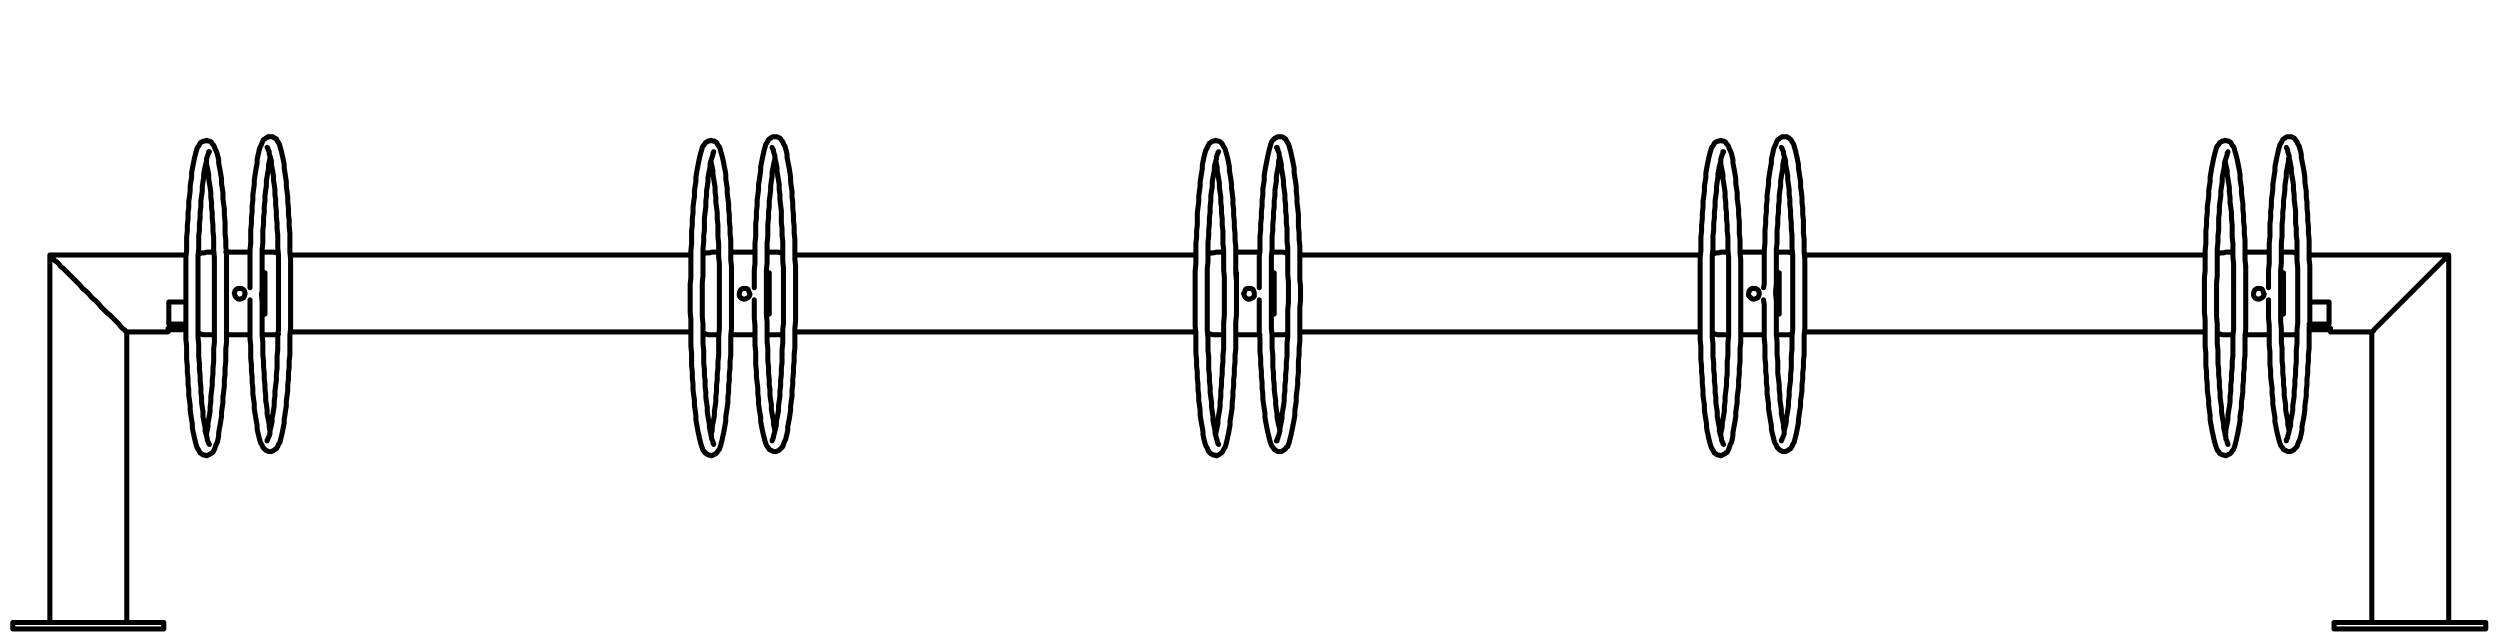 <?xml version="1.0" encoding="utf-8"?>
<!-- Generator: Adobe Illustrator 27.8.1, SVG Export Plug-In . SVG Version: 6.00 Build 0)  -->
<svg version="1.1" id="Lager_1" xmlns="http://www.w3.org/2000/svg" xmlns:xlink="http://www.w3.org/1999/xlink" x="0px" y="0px"
	 width="351px" height="89px" viewBox="0 0 351 89" style="enable-background:new 0 0 351 89;" xml:space="preserve">
<path style="fill:none;stroke:#000000;stroke-width:0.709;stroke-linecap:round;stroke-linejoin:round;stroke-miterlimit:10;" d="
	M327.2,46.6L327.2,46.6v-0.2v-0.1v-0.2 M327.2,46.1h-3 M333,76.7L333,76.7L333,76.7v0.2v0.2v0.2v0.2v0.1v0.2 M343.8,35.8L343.8,35.8
	l-0.1,0.1V36l-0.2,0.1l-0.1,0.1l-0.2,0.2l-0.2,0.2l-0.2,0.2l-0.3,0.3l-0.3,0.3l-0.3,0.3l-0.3,0.3l-0.4,0.4l-0.4,0.4l-0.4,0.4
	l-0.4,0.4l-0.4,0.4l-0.5,0.5l-0.4,0.4l-0.4,0.4l-0.5,0.5l-0.4,0.4l-0.4,0.4l-0.5,0.5l-0.4,0.4l-0.4,0.4l-0.3,0.3l-0.4,0.4l-0.3,0.3
	l-0.3,0.3l-0.3,0.3l-0.3,0.3l-0.2,0.2l-0.2,0.2l-0.1,0.1l-0.1,0.2h-0.1l-0.1,0.1 M349,87.4L349,87.4L349,87.4h-0.3h-0.1h-0.3H348
	h-0.3h-0.4h-0.4h-0.4H346h-0.6h-0.5h-0.6h-0.7H343h-0.7h-0.7h-0.7h-0.7h-0.7h-0.8H338h-0.7h-0.7h-0.8h-0.7h-0.7h-0.6h-0.7h-0.6h-0.6
	h-0.6h-0.5h-0.5h-0.5h-0.4h-0.3h-0.4h-0.3h-0.2H328h-0.1h-0.1h-0.1 M349,88.3L349,88.3L349,88.3h-0.3h-0.1h-0.3H348h-0.3h-0.4h-0.4
	h-0.4H346h-0.6h-0.5h-0.6h-0.7H343h-0.7h-0.7h-0.7h-0.7h-0.7h-0.8H338h-0.7h-0.7h-0.8h-0.7h-0.7h-0.6h-0.7h-0.6h-0.6h-0.6h-0.5h-0.5
	h-0.5h-0.4h-0.3h-0.4h-0.3h-0.2H328h-0.1h-0.1h-0.1 M23.6,46.1v0.2v0.1v0.2 M23.6,46.1h2.5 M17.8,77.8L17.8,77.8L17.8,77.8v-0.2
	 M17.8,77.6v-0.1v-0.2v-0.2v-0.2v-0.1v-0.1 M17.8,46.6L17.8,46.6l-0.1-0.1h-0.1l-0.1-0.2l-0.2-0.1L17.1,46l-0.2-0.2l-0.2-0.3
	l-0.3-0.3l-0.3-0.3l-0.3-0.3l-0.4-0.4L15,43.9l-0.4-0.4l-0.4-0.4l-0.4-0.5l-0.4-0.4l-0.5-0.4l-0.4-0.5l-0.4-0.4l-0.5-0.4L11.2,40
	l-0.4-0.4l-0.4-0.4L10,38.8l-0.4-0.4L9.2,38l-0.3-0.3l-0.4-0.3l-0.2-0.3L8,36.8l-0.3-0.2l-0.2-0.2l-0.1-0.2l-0.2-0.1L7.1,36L7,35.9
	v-0.1 M23,87.4L23,87.4L23,87.4h-0.2h-0.1h-0.2h-0.3h-0.3h-0.4h-0.4h-0.4h-0.5h-0.5h-0.5h-0.6H18h-0.7h-0.6H16h-0.7h-0.7h-0.7h-0.8
	h-0.7 M12.4,87.4h-0.7h-0.8h-0.7H9.5H8.8H8.1H7.5H6.8H6.2H5.6H5.1H4.6H4.1H3.6H3.2H2.9H2.6H2.3H2.1H2H1.8 M23,88.3L23,88.3L23,88.3
	h-0.2h-0.1h-0.2h-0.3h-0.3h-0.4h-0.4h-0.4h-0.5h-0.5h-0.5h-0.6H18h-0.7h-0.6H16h-0.7h-0.7h-0.7h-0.8h-0.7 M12.4,88.3h-0.7h-0.8h-0.7
	H9.5H8.8H8.1H7.5H6.8H6.2H5.6H5.1H4.6H4.1H3.6H3.2H2.9H2.6H2.3H2.1H2H1.8 M23.7,42.4h2.4 M23.7,42.4v0.4v0.5v0.4v0.4v0.4v0.4v0.3
	v0.3 M23.7,45.5h2.4 M327,45.5h-2.8 M327,42.4v0.4v0.5v0.4v0.4v0.4v0.4v0.3v0.3 M327,42.4h-2.7 M242.7,42.6v-0.2v-0.6v-0.6v-0.6V40
	 M244.4,44.1v-0.5V43v-0.6v-0.6v-0.6v-0.6V40v-0.6v-0.5v-0.6 M244.4,38.3L244.4,38.3 M249.4,47h1.1 M244.4,47h3.3 M242,47h0.7
	 M250.5,47h0.4h0.3l0.3-0.1h0.1 M251.6,35.5h-0.2l-0.3-0.1h-0.6 M249.4,35.4h1.1 M244.3,35.4h3.4 M242,35.4h0.6 M242,35.4h-0.4
	l-0.3,0.1H241l-0.3,0.1l-0.2,0.1 M240.4,46.7l0.1,0.1l0.3,0.1l0.3,0.1h0.4h0.5 M249.8,44.1v-0.5V43v-0.6v-0.6v-0.6v-0.6V40v-0.6
	v-0.5v-0.6 M249.8,44.1h-0.4 M249.8,38.3h-0.4 M245.5,41.2v0.3l0.2,0.2l0.2,0.2l0.2,0.1h0.2l0.3-0.1l0.2-0.1l0.1-0.2l0.1-0.3v-0.2
	l-0.1-0.3l-0.2-0.2l-0.2-0.1h-0.2H246l-0.2,0.1l-0.2,0.2L245.5,41.2L245.5,41.2 M315.3,44.1v-0.5V43v-0.6v-0.6v-0.6v-0.6V40v-0.6
	v-0.5v-0.6 M313.6,42.6v-0.2v-0.6v-0.6v-0.6V40 M315.3,38.3L315.3,38.3 M320.3,47h1.1 M315.2,47h3.4 M312.9,47h0.6 M321.4,47h0.3
	h0.4l0.3-0.1h0.1 M322.5,35.5h-0.3l-0.3-0.1h-0.5 M320.3,35.4h1.1 M315.2,35.4h3.4 M312.9,35.4h0.6 M312.9,35.4h-0.4l-0.3,0.1h-0.4
	l-0.3,0.1l-0.2,0.1 M311.3,46.7l0.1,0.1l0.3,0.1L312,47h0.3h0.6 M320.6,44.1v-0.5V43v-0.6v-0.6v-0.6v-0.6V40v-0.6v-0.5v-0.6
	 M320.6,44.1h-0.4 M320.6,38.3h-0.4 M316.4,41.2v0.3l0.1,0.2l0.2,0.2L317,42h0.2l0.2-0.1l0.2-0.1l0.2-0.2l0.1-0.3l-0.1-0.2l-0.1-0.3
	l-0.1-0.2l-0.2-0.1h-0.3h-0.2l-0.2,0.1l-0.2,0.2L316.4,41.2L316.4,41.2 M30.1,42.6v-0.2v-0.6v-0.6v-0.6V40 M31.8,44.1v-0.5V43v-0.6
	v-0.6v-0.6v-0.6V40v-0.6v-0.5v-0.6 M31.8,38.3L31.8,38.3 M36.8,47h1.1 M31.8,47h3.3 M29.4,47h0.7 M37.9,47h0.4h0.3l0.3-0.1h0.2
	 M39,35.5h-0.2l-0.3-0.1h-0.6 M36.8,35.4h1.1 M31.7,35.4h3.4 M29.4,35.4H30 M29.4,35.4H29l-0.3,0.1h-0.3l-0.3,0.1l-0.2,0.1
	 M27.8,46.7l0.1,0.1l0.3,0.1l0.3,0.1h0.4h0.5 M37.2,44.1v-0.5V43v-0.6v-0.6v-0.6v-0.6V40v-0.6v-0.5v-0.6 M37.2,44.1h-0.4 M37.2,38.3
	h-0.4 M32.9,41.2l0.1,0.3l0.1,0.2l0.2,0.2l0.2,0.1h0.2l0.3-0.1l0.2-0.1l0.1-0.2l0.1-0.3v-0.2l-0.1-0.3l-0.2-0.2l-0.2-0.1h-0.2h-0.3
	l-0.2,0.1L33,40.8L32.9,41.2L32.9,41.2 M101,42.6v-0.2v-0.6v-0.6v-0.6V40 M102.7,44.1v-0.5V43v-0.6v-0.6v-0.6v-0.6V40v-0.6v-0.5
	v-0.6 M102.7,38.3L102.7,38.3 M107.7,47h1.1 M102.6,47h3.4 M100.3,47h0.6 M108.8,47h0.3h0.4l0.3-0.1h0.1 M109.9,35.5h-0.3l-0.3-0.1
	h-0.5 M107.7,35.4h1.1 M102.6,35.4h3.4 M100.3,35.4h0.6 M100.3,35.4h-0.4l-0.3,0.1h-0.4l-0.3,0.1l-0.2,0.1 M98.7,46.7L98.7,46.7
	l0.4,0.2l0.3,0.1h0.3h0.6 M108,44.1v-0.5V43v-0.6v-0.6v-0.6v-0.6V40v-0.6v-0.5v-0.6 M108,44.1h-0.4 M108,38.3h-0.4 M103.8,41.2v0.3
	l0.1,0.2l0.2,0.2l0.3,0.1h0.2l0.2-0.1l0.2-0.1l0.2-0.2l0.1-0.3l-0.1-0.2l-0.1-0.3l-0.1-0.2l-0.2-0.1h-0.3h-0.2l-0.2,0.1l-0.2,0.2
	L103.8,41.2L103.8,41.2 M173.6,44.1v-0.5V43v-0.6v-0.6v-0.6v-0.6V40v-0.6v-0.5v-0.6 M171.9,42.6v-0.2v-0.6v-0.6v-0.6V40 M173.6,38.3
	h-0.1 M178.6,47h1 M173.5,47h3.4 M171.1,47h0.7 M179.6,47h0.4h0.3l0.4-0.1h0.1 M180.8,35.5h-0.3l-0.3-0.1h-0.6 M178.6,35.4h1
	 M173.5,35.4h3.4 M171.1,35.4h0.7 M171.1,35.4h-0.3l-0.4,0.1h-0.3l-0.3,0.1l-0.2,0.1 M169.6,46.7l0.1,0.1l0.2,0.1l0.4,0.1h0.3h0.5
	 M178.9,44.1v-0.5V43v-0.6v-0.6v-0.6v-0.6V40v-0.6v-0.5v-0.6 M178.9,44.1h-0.4 M178.9,38.3h-0.4 M174.6,41.2l0.1,0.3l0.1,0.2
	l0.2,0.2l0.2,0.1h0.3l0.2-0.1l0.2-0.1l0.2-0.2v-0.3v-0.2l-0.1-0.3l-0.1-0.2l-0.3-0.1h-0.2h-0.3l-0.2,0.1l-0.1,0.2l-0.1,0.3
	L174.6,41.2 M324.2,46.3h3 M343.8,35.8h-19.6 M327.2,46.6h5.8 M333,46.6v30.1 M333,77.8v9.6 M343.8,87.4V35.8 M327.7,87.4v0.9
	 M349,88.3v-0.9 M23.6,46.3h2.5 M17.8,46.6h5.8 M26.1,35.8H7 M7,35.8v51.6 M17.8,87.4v-9.6 M17.8,76.7V46.6 M1.8,87.4v0.9 M23,88.3
	v-0.9 M97,35.8H40.8 M167.9,35.8h-56.3 M238.7,35.8h-56.2 M309.6,35.8h-56.2 M253.4,46.6h56.2 M182.5,46.6h56.2 M111.6,46.6h56.3
	 M40.8,46.6H97 M318.5,42.1v0.7v1v0.9l0.1,1v0.9v1v0.9l0.1,0.9v0.9v0.9l0.1,0.9v0.8l0.1,0.8l0.1,0.8v0.8l0.1,0.7v0.7l0.1,0.7
	l0.1,0.6l0.1,0.6v0.6l0.1,0.5l0.1,0.5l0.1,0.5l0.1,0.4l0.1,0.4l0.1,0.4l0.1,0.3l0.1,0.3l0.2,0.3l0.1,0.1l0.1,0.2l0.2,0.1l0.2,0.1
	l0.2,0.1h0.2h0.2l0.2-0.1l0.2-0.1l0.1-0.1l0.1-0.1l0.2-0.2l0.1-0.1l0.1-0.3l0.1-0.3l0.2-0.4l0.1-0.4l0.1-0.4l0.1-0.5v-0.5l0.1-0.5
	l0.1-0.5l0.1-0.6l0.1-0.7V57l0.1-0.7l0.1-0.7v-0.8l0.1-0.8v-0.8l0.1-0.8v-0.8l0.1-0.9v-0.9l0.1-0.9V48v-1v-0.9l0.1-1v-0.9v-1v-1v-1
	v-1v-0.9v-1v-1l-0.1-0.9v-1v-0.9v-0.9l-0.1-0.9v-0.9l-0.1-0.9v-0.8l-0.1-0.9v-0.8l-0.1-0.7v-0.8l-0.1-0.7l-0.1-0.7v-0.6l-0.1-0.7
	l-0.1-0.6l-0.1-0.5l-0.1-0.5l-0.1-0.5v-0.4l-0.1-0.5l-0.1-0.3l-0.1-0.4l-0.2-0.3l-0.1-0.3l-0.2-0.2l-0.1-0.2l-0.1-0.1l-0.2-0.1
	l-0.2-0.1h-0.2h-0.2h-0.2l-0.2,0.1l-0.1,0.1l-0.2,0.1l-0.1,0.1l-0.1,0.2l-0.1,0.2l-0.2,0.3l-0.1,0.4l-0.1,0.3l-0.1,0.5l-0.1,0.4
	l-0.1,0.5l-0.1,0.5l-0.1,0.5V24l-0.1,0.6l-0.1,0.7l-0.1,0.6v0.7l-0.1,0.8l-0.1,0.7v0.8l-0.1,0.8v0.9l-0.1,0.8v0.9v0.9l-0.1,0.9v1V36
	v1l-0.1,0.9v1v1v0.5 M321.4,60.5L321.4,60.5l-0.1-0.5l-0.1-0.4v-0.5l-0.1-0.5l-0.1-0.5l-0.1-0.6v-0.7l-0.1-0.6l-0.1-0.7v-0.8
	l-0.1-0.7v-0.8l-0.1-0.8v-0.9l-0.1-0.8v-0.9v-0.9l-0.1-0.9v-0.9v-1l-0.1-0.9v-1v-0.9v-1v-1 M321,20.7L321,20.7L321,20.7l0.1,0.2
	l0.1,0.2v0.2l0.1,0.3l0.1,0.3v0.3l0.1,0.4l0.1,0.5l0.1,0.5v0.5l0.1,0.6l0.1,0.6l0.1,0.6v0.7l0.1,0.7V28l0.1,0.8l0.1,0.8v0.8v0.9
	l0.1,0.8V33l0.1,0.9v0.9v1v0.9l0.1,0.9v1v1v0.9v1v1v1v0.9v1l-0.1,0.9v1v0.9l-0.1,0.9V50v0.9l-0.1,0.8v0.9l-0.1,0.8v0.7l-0.1,0.8v0.7
	l-0.1,0.7l-0.1,0.7v0.6l-0.1,0.6l-0.1,0.5l-0.1,0.5v0.5l-0.1,0.4l-0.1,0.4l-0.1,0.4l-0.1,0.3v0.2l-0.1,0.2l-0.1,0.1v0.1v0.1
	 M320.2,41.3v-0.5v-1v-1v-0.9l0.1-1V36v-1v-0.9l0.1-0.9v-0.9v-0.8l0.1-0.9v-0.8l0.1-0.8v-0.8l0.1-0.7l0.1-0.8v-0.6l0.1-0.7l0.1-0.6
	v-0.6l0.1-0.5l0.1-0.5l0.1-0.5v-0.4l0.1-0.2 M29,22.6L29,22.6v0.5l0.1,0.4l0.1,0.5l0.1,0.5v0.6l0.1,0.6l0.1,0.6l0.1,0.7v0.7l0.1,0.7
	v0.7l0.1,0.8v0.8l0.1,0.9v0.8l0.1,0.9v0.9v0.9l0.1,1V37v0.9v1v1v0.7 M29.4,62.4L29.4,62.4l-0.1-0.1v-0.1L29.2,62l-0.1-0.2v-0.2
	L29,61.2l-0.1-0.3l-0.1-0.4V60l-0.1-0.4L28.6,59l-0.1-0.5v-0.7l-0.1-0.6l-0.1-0.7v-0.7l-0.1-0.7v-0.8l-0.1-0.8v-0.8L28,51.9V51
	l-0.1-0.9v-0.9v-0.9l-0.1-0.9v-1v-0.9v-1v-0.9v-1v-1v-1v-0.9v-1v-1v-0.9v-0.9l0.1-1V34v-0.9l0.1-0.8v-0.9l0.1-0.8v-0.8l0.1-0.8v-0.8
	l0.1-0.7l0.1-0.7v-0.6l0.1-0.7l0.1-0.6v-0.5l0.1-0.5l0.1-0.5l0.1-0.4l0.1-0.4v-0.3l0.1-0.3l0.1-0.3l0.1-0.2v-0.1v-0.1h0.1
	 M30.1,41.8v0.6v0.9v1v1v0.9v1v0.9L30,49v0.9v0.9l-0.1,0.9v0.8l-0.1,0.8v0.8l-0.1,0.8l-0.1,0.8v0.7l-0.1,0.7v0.6l-0.1,0.6l-0.1,0.6
	l-0.1,0.5v0.5l-0.1,0.5L29,60.8v0.3 M31.8,41.8v-0.5v-0.9v-1v-1v-1v-0.9v-1l-0.1-0.9v-0.9l-0.1-0.9v-0.9v-0.8l-0.1-0.9v-0.8
	l-0.1-0.8l-0.1-0.7v-0.8l-0.1-0.7l-0.1-0.6v-0.7L31,24.5l-0.1-0.6l-0.1-0.5l-0.1-0.5v-0.5L30.6,22l-0.1-0.4l-0.1-0.3l-0.2-0.4
	l-0.1-0.3L30,20.4l-0.2-0.2L29.7,20l-0.1-0.1l-0.2-0.1h-0.2L29,19.7l-0.2,0.1h-0.2l-0.2,0.1L28.2,20l-0.1,0.1L28,20.3l-0.1,0.2
	l-0.2,0.2l-0.1,0.4l-0.1,0.3l-0.1,0.4l-0.1,0.4l-0.1,0.5l-0.1,0.5L27,23.7l-0.1,0.6v0.6l-0.1,0.6l-0.1,0.6v0.7l-0.1,0.8l-0.1,0.7
	v0.8l-0.1,0.8v0.8l-0.1,0.9v0.8l-0.1,0.9v0.9v1l-0.1,0.9V37v1v1v0.9v1v1v1v1v0.9v1v1v0.9l0.1,0.9v1v0.9l0.1,0.9v0.8l0.1,0.9v0.8
	l0.1,0.8v0.8l0.1,0.7l0.1,0.7v0.7l0.1,0.7l0.1,0.6l0.1,0.6V60l0.1,0.6l0.1,0.4l0.1,0.5l0.1,0.4l0.1,0.4l0.1,0.3l0.1,0.3l0.2,0.3
	l0.1,0.2l0.1,0.2l0.2,0.1l0.1,0.1l0.2,0.1h0.2L29,64l0.2-0.1l0.2-0.1l0.2-0.1l0.1-0.1l0.2-0.1l0.1-0.2l0.1-0.2l0.1-0.3l0.1-0.3
	l0.2-0.4l0.1-0.4l0.1-0.5v-0.4l0.1-0.6l0.1-0.5l0.1-0.6l0.1-0.6v-0.6l0.1-0.7l0.1-0.7v-0.7l0.1-0.8l0.1-0.8v-0.8l0.1-0.9v-0.8
	l0.1-0.9v-0.9V49l0.1-0.9v-1v-0.9v-1v-1v-1v-0.9L31.8,41.8 M312.4,22.6L312.4,22.6l0.1,0.5l0.1,0.4l0.1,0.5v0.5l0.1,0.6l0.1,0.6
	l0.1,0.6V27l0.1,0.7v0.7l0.1,0.7l0.1,0.8v0.8l0.1,0.9v0.8v0.9l0.1,0.9v0.9v1l0.1,0.9v0.9v1v1v0.7 M312.8,62.4L312.8,62.4v-0.1
	l-0.1-0.1V62l-0.1-0.2l-0.1-0.2v-0.4l-0.1-0.3l-0.1-0.4l-0.1-0.5v-0.4l-0.1-0.6l-0.1-0.5l-0.1-0.7v-0.6l-0.1-0.7l-0.1-0.7v-0.7
	l-0.1-0.8v-0.8l-0.1-0.8v-0.8l-0.1-0.9v-0.9v-0.9l-0.1-0.9v-0.9v-1v-0.9l-0.1-1v-0.9v-1v-1v-1v-0.9l0.1-1v-1v-0.9v-0.9v-1l0.1-0.9
	v-0.9l0.1-0.8v-0.9v-0.8l0.1-0.8V29l0.1-0.8l0.1-0.7v-0.7l0.1-0.6l0.1-0.7v-0.6l0.1-0.5l0.1-0.5l0.1-0.5V23l0.1-0.4l0.1-0.3l0.1-0.3
	l0.1-0.3v-0.2l0.1-0.1v-0.1 M313.6,41.8v0.6v0.9v1v1v0.9l-0.1,1v0.9V49v0.9l-0.1,0.9v0.9l-0.1,0.8v0.8l-0.1,0.8v0.8l-0.1,0.8v0.7
	l-0.1,0.7l-0.1,0.6l-0.1,0.6v0.6l-0.1,0.5l-0.1,0.5l-0.1,0.5v0.4l-0.1,0.3 M315.3,41.8v-0.5v-0.9v-1v-1v-1l-0.1-0.9v-1v-0.9v-0.9
	l-0.1-0.9v-0.9l-0.1-0.8v-0.9l-0.1-0.8v-0.8l-0.1-0.7l-0.1-0.8v-0.7l-0.1-0.6l-0.1-0.7v-0.6l-0.1-0.6l-0.1-0.5l-0.1-0.5l-0.1-0.5
	L314,22l-0.1-0.4l-0.1-0.3l-0.1-0.4l-0.1-0.3l-0.2-0.2l-0.1-0.2l-0.1-0.2l-0.2-0.1l-0.1-0.1h-0.2l-0.3-0.1l-0.2,0.1H312l-0.1,0.1
	l-0.2,0.1l-0.1,0.1l-0.1,0.2l-0.2,0.2l-0.1,0.2l-0.1,0.4l-0.1,0.3l-0.1,0.4l-0.1,0.4l-0.1,0.5l-0.1,0.5l-0.1,0.5l-0.1,0.6l-0.1,0.6
	v0.6l-0.1,0.6l-0.1,0.7v0.8l-0.1,0.7l-0.1,0.8v0.8l-0.1,0.8v0.9l-0.1,0.8v0.9v0.9l-0.1,1v0.9V37v1l-0.1,1v0.9v1v1v1v1l0.1,0.9v1v1
	v0.9v0.9l0.1,1v0.9v0.9l0.1,0.8v0.9l0.1,0.8v0.8l0.1,0.8l0.1,0.7v0.7l0.1,0.7l0.1,0.7v0.6l0.1,0.6l0.1,0.5l0.1,0.6l0.1,0.4l0.1,0.5
	l0.1,0.4l0.1,0.4l0.1,0.3l0.1,0.3l0.1,0.3l0.2,0.2l0.1,0.2l0.1,0.1l0.2,0.1l0.2,0.1h0.2l0.2,0.1l0.2-0.1l0.2-0.1l0.2-0.1l0.1-0.1
	l0.1-0.1l0.1-0.2l0.2-0.2l0.1-0.3l0.1-0.3l0.1-0.4l0.1-0.4l0.1-0.5l0.1-0.4l0.1-0.6l0.1-0.5l0.1-0.6v-0.6l0.1-0.6l0.1-0.7v-0.7
	l0.1-0.7l0.1-0.8v-0.8l0.1-0.8v-0.9l0.1-0.8v-0.9l0.1-0.9V49v-0.9v-1l0.1-0.9v-1v-1v-1v-0.9L315.3,41.8 M241.6,22.6L241.6,22.6v0.5
	l0.1,0.4l0.1,0.5l0.1,0.5v0.6l0.1,0.6l0.1,0.6l0.1,0.7v0.7l0.1,0.7v0.7l0.1,0.8v0.8l0.1,0.9v0.8l0.1,0.9v0.9v0.9l0.1,1V37v0.9v1v1
	v0.7 M242,62.4L242,62.4l-0.1-0.1v-0.1l-0.1-0.2l-0.1-0.2v-0.2l-0.1-0.4l-0.1-0.3l-0.1-0.4V60l-0.1-0.4l-0.1-0.6l-0.1-0.5v-0.7
	l-0.1-0.6l-0.1-0.7v-0.7l-0.1-0.7v-0.8l-0.1-0.8v-0.8l-0.1-0.8V51l-0.1-0.9v-0.9v-0.9l-0.1-0.9v-1v-0.9v-1v-0.9v-1v-1v-1v-0.9v-1v-1
	v-0.9v-0.9l0.1-1V34v-0.9l0.1-0.8v-0.9l0.1-0.8v-0.8l0.1-0.8v-0.8l0.1-0.7l0.1-0.7v-0.6l0.1-0.7l0.1-0.6v-0.5l0.1-0.5l0.1-0.5
	l0.1-0.4l0.1-0.4v-0.3l0.1-0.3l0.1-0.3l0.1-0.2v-0.1v-0.1h0.1 M242.7,41.8v0.6v0.9v1v1v0.9v1l-0.1,0.9V49v0.9l-0.1,0.9v0.9v0.8
	l-0.1,0.8v0.8l-0.1,0.8l-0.1,0.8v0.7l-0.1,0.7v0.6l-0.1,0.6l-0.1,0.6l-0.1,0.5v0.5l-0.1,0.5l-0.1,0.4v0.3 M244.4,41.8v-0.5v-0.9v-1
	v-1v-1v-0.9l-0.1-1v-0.9v-0.9l-0.1-0.9v-0.9v-0.8l-0.1-0.9v-0.8l-0.1-0.8l-0.1-0.7v-0.8l-0.1-0.7l-0.1-0.6v-0.7l-0.1-0.6l-0.1-0.6
	l-0.1-0.5l-0.1-0.5v-0.5l-0.1-0.4l-0.1-0.4l-0.1-0.3l-0.2-0.4l-0.1-0.3l-0.1-0.2l-0.2-0.2l-0.1-0.2l-0.1-0.1l-0.2-0.1h-0.2l-0.2-0.1
	l-0.2,0.1h-0.2l-0.2,0.1l-0.2,0.1l-0.1,0.1l-0.1,0.2l-0.1,0.2l-0.2,0.2l-0.1,0.4l-0.1,0.3l-0.1,0.4l-0.1,0.4l-0.1,0.5l-0.1,0.5
	l-0.1,0.5l-0.1,0.6v0.6l-0.1,0.6l-0.1,0.6v0.7l-0.1,0.8l-0.1,0.7v0.8l-0.1,0.8v0.8l-0.1,0.9v0.8l-0.1,0.9v0.9v1l-0.1,0.9V37v1v1v0.9
	v1v1v1v1v0.9v1v1v0.9l0.1,0.9v1v0.9l0.1,0.9v0.8l0.1,0.9v0.8l0.1,0.8v0.8l0.1,0.7l0.1,0.7v0.7l0.1,0.7l0.1,0.6l0.1,0.6V60l0.1,0.6
	l0.1,0.4l0.1,0.5l0.1,0.4l0.1,0.4l0.1,0.3l0.1,0.3l0.2,0.3l0.1,0.2l0.1,0.2l0.2,0.1l0.1,0.1l0.2,0.1h0.2l0.2,0.1l0.2-0.1l0.2-0.1
	l0.2-0.1l0.1-0.1l0.2-0.1l0.1-0.2l0.1-0.2l0.1-0.3l0.1-0.3l0.2-0.4l0.1-0.4l0.1-0.5v-0.4l0.1-0.6l0.1-0.5l0.1-0.6l0.1-0.6v-0.6
	l0.1-0.7l0.1-0.7v-0.7L244,55l0.1-0.8v-0.8l0.1-0.9v-0.8l0.1-0.9v-0.9V49l0.1-0.9v-1v-0.9v-1v-1v-1v-0.9L244.4,41.8 M105.9,42.1v0.7
	v1v0.9l0.1,1v0.9v1v0.9l0.1,0.9v0.9v0.9l0.1,0.9v0.8l0.1,0.8l0.1,0.8v0.8l0.1,0.7v0.7l0.1,0.7l0.1,0.6l0.1,0.6v0.6l0.1,0.5l0.1,0.5
	l0.1,0.5l0.1,0.4l0.1,0.4l0.1,0.4l0.1,0.3l0.1,0.3l0.2,0.3l0.1,0.1l0.1,0.2l0.2,0.1l0.2,0.1l0.2,0.1h0.2h0.2l0.2-0.1l0.2-0.1
	l0.1-0.1l0.1-0.1l0.2-0.2l0.1-0.1l0.1-0.3l0.1-0.3l0.2-0.4l0.1-0.4l0.1-0.4l0.1-0.5v-0.5l0.1-0.5l0.1-0.5l0.1-0.6l0.1-0.7V57
	l0.1-0.7l0.1-0.7v-0.8l0.1-0.8v-0.8l0.1-0.8v-0.8l0.1-0.9v-0.9l0.1-0.9V48v-1v-0.9l0.1-1v-0.9v-1v-1v-1v-1v-0.9v-1v-1l-0.1-0.9v-1
	v-0.9v-0.9l-0.1-0.9v-0.9l-0.1-0.9v-0.8l-0.1-0.9v-0.8l-0.1-0.7v-0.8l-0.1-0.7l-0.1-0.7v-0.6l-0.1-0.7l-0.1-0.6l-0.1-0.5l-0.1-0.5
	l-0.1-0.5v-0.4l-0.1-0.5l-0.1-0.3l-0.1-0.4l-0.2-0.3l-0.1-0.3l-0.2-0.2l-0.1-0.2l-0.1-0.1l-0.2-0.1l-0.2-0.1h-0.2h-0.2h-0.2
	l-0.2,0.1l-0.1,0.1l-0.2,0.1l-0.1,0.1l-0.1,0.2l-0.1,0.2l-0.2,0.3l-0.1,0.4l-0.1,0.3l-0.1,0.5l-0.1,0.4l-0.1,0.5l-0.1,0.5l-0.1,0.5
	V24l-0.1,0.6l-0.1,0.7l-0.1,0.6v0.7l-0.1,0.8l-0.1,0.7v0.8l-0.1,0.8v0.9l-0.1,0.8v0.9v0.9l-0.1,0.9v1V36v1l-0.1,0.9v1v1v0.5
	 M108.8,60.5L108.8,60.5l-0.1-0.5l-0.1-0.4v-0.5l-0.1-0.5l-0.1-0.5l-0.1-0.6v-0.7l-0.1-0.6l-0.1-0.7v-0.8L108,54v-0.8l-0.1-0.8v-0.9
	l-0.1-0.8v-0.9v-0.9l-0.1-0.9v-0.9v-1v-0.9l-0.1-1v-0.9v-1v-1 M108.4,20.7L108.4,20.7L108.4,20.7l0.1,0.2l0.1,0.2v0.2l0.1,0.3
	l0.1,0.3v0.3l0.1,0.4l0.1,0.5l0.1,0.5v0.5l0.1,0.6l0.1,0.6l0.1,0.6v0.7l0.1,0.7V28l0.1,0.8l0.1,0.8v0.8v0.9l0.1,0.8V33l0.1,0.9v0.9
	v1v0.9l0.1,0.9v1v1v0.9v1v1v1v0.9v1l-0.1,0.9v1v0.9l-0.1,0.9V50v0.9l-0.1,0.8v0.9l-0.1,0.8v0.7l-0.1,0.8v0.7l-0.1,0.7l-0.1,0.7v0.6
	l-0.1,0.6l-0.1,0.5l-0.1,0.5v0.5l-0.1,0.4l-0.1,0.4l-0.1,0.4l-0.1,0.3v0.2l-0.1,0.2v0.1l-0.1,0.1v0.1 M107.6,41.3v-0.5v-1v-1v-0.9
	l0.1-1V36v-1v-0.9l0.1-0.9v-0.9v-0.8l0.1-0.9v-0.8L108,29v-0.8l0.1-0.7l0.1-0.8v-0.6l0.1-0.7l0.1-0.6v-0.6l0.1-0.5l0.1-0.5l0.1-0.5
	l0.1-0.4v-0.2 M247.6,42.1l0.1,0.7v1v0.9v1v0.9v1l0.1,0.9v0.9v0.9l0.1,0.9v0.9l0.1,0.8v0.8l0.1,0.8v0.8l0.1,0.7l0.1,0.7v0.7l0.1,0.6
	l0.1,0.6l0.1,0.6l0.1,0.5v0.5l0.1,0.5l0.1,0.4l0.1,0.4l0.1,0.4l0.1,0.3l0.2,0.3l0.1,0.3l0.1,0.1l0.2,0.2l0.1,0.1l0.2,0.1l0.2,0.1
	h0.2h0.2l0.2-0.1l0.2-0.1l0.1-0.1l0.2-0.1l0.1-0.2l0.1-0.1l0.1-0.3l0.2-0.3l0.1-0.4l0.1-0.4l0.1-0.4l0.1-0.5l0.1-0.5l0.1-0.5v-0.5
	l0.1-0.6l0.1-0.7l0.1-0.6v-0.7l0.1-0.7l0.1-0.8V54l0.1-0.8v-0.8l0.1-0.8v-0.9l0.1-0.9v-0.9V48v-1l0.1-0.9v-1v-0.9v-1v-1v-1v-1v-0.9
	v-1v-1v-0.9l-0.1-1v-0.9v-0.9l-0.1-0.9v-0.9v-0.9l-0.1-0.8v-0.9l-0.1-0.8v-0.7l-0.1-0.8l-0.1-0.7v-0.7l-0.1-0.6l-0.1-0.7l-0.1-0.6
	v-0.5l-0.1-0.5l-0.1-0.5l-0.1-0.4l-0.1-0.5l-0.1-0.3l-0.1-0.4l-0.1-0.3l-0.2-0.3l-0.1-0.2l-0.2-0.2l-0.1-0.1l-0.2-0.1l-0.1-0.1h-0.2
	h-0.3h-0.2l-0.1,0.1l-0.2,0.1l-0.1,0.1l-0.2,0.1l-0.1,0.2l-0.1,0.2l-0.1,0.3l-0.2,0.4L249,21l-0.1,0.5l-0.1,0.4l-0.1,0.5v0.5
	l-0.1,0.5l-0.1,0.6l-0.1,0.6l-0.1,0.7v0.6l-0.1,0.7l-0.1,0.8v0.7l-0.1,0.8v0.8l-0.1,0.9v0.8l-0.1,0.9v0.9v0.9l-0.1,1V36v1v0.9v1v1
	l-0.1,0.5 M250.5,60.5L250.5,60.5l-0.1-0.5v-0.4l-0.1-0.5l-0.1-0.5l-0.1-0.5v-0.6l-0.1-0.7l-0.1-0.6v-0.7l-0.1-0.8V54l-0.1-0.8
	l-0.1-0.8v-0.9v-0.8l-0.1-0.9v-0.9V48l-0.1-0.9v-1v-0.9v-1v-0.9v-1l-0.1-1 M250.1,20.7L250.1,20.7l0.1,0.1v0.1l0.1,0.2l0.1,0.2v0.3
	l0.1,0.3l0.1,0.3l0.1,0.4v0.5l0.1,0.5l0.1,0.5l0.1,0.6v0.6l0.1,0.6l0.1,0.7v0.7l0.1,0.7v0.8l0.1,0.8v0.8l0.1,0.9v0.8l0.1,0.9v0.9
	v0.9l0.1,1v0.9v0.9v1v1v0.9v1v1v1v0.9v1v0.9l-0.1,1v0.9v0.9l-0.1,0.9v0.9v0.8l-0.1,0.9v0.8l-0.1,0.7l-0.1,0.8v0.7l-0.1,0.7V57
	l-0.1,0.6l-0.1,0.6l-0.1,0.5v0.5l-0.1,0.5l-0.1,0.4l-0.1,0.4v0.4l-0.1,0.3l-0.1,0.2l-0.1,0.2v0.1l-0.1,0.1v0.1 M249.3,41.3v-0.5
	l0.1-1v-1v-0.9v-1V36v-1l0.1-0.9v-0.9v-0.9l0.1-0.8v-0.9l0.1-0.8V29l0.1-0.8v-0.7l0.1-0.8l0.1-0.6v-0.7l0.1-0.6l0.1-0.6l0.1-0.5
	v-0.5l0.1-0.5l0.1-0.4v-0.2 M170.7,22.6L170.7,22.6l0.1,0.5l0.1,0.4V24l0.1,0.5l0.1,0.6l0.1,0.6v0.6l0.1,0.7l0.1,0.7v0.7l0.1,0.7
	v0.8l0.1,0.8v0.9l0.1,0.8v0.9v0.9l0.1,0.9v1V37v0.9l0.1,1v1v0.7 M171.1,62.4L171.1,62.4l-0.1-0.1v-0.1l-0.1-0.2v-0.2l-0.1-0.2
	l-0.1-0.4l-0.1-0.3v-0.4l-0.1-0.5l-0.1-0.4l-0.1-0.6v-0.5l-0.1-0.7l-0.1-0.6v-0.7l-0.1-0.7l-0.1-0.7v-0.8l-0.1-0.8v-0.8l-0.1-0.8V51
	v-0.9l-0.1-0.9v-0.9v-0.9l-0.1-1v-0.9v-1v-0.9v-1v-1v-1v-0.9v-1v-1l0.1-0.9v-0.9v-1V34l0.1-0.9v-0.8l0.1-0.9v-0.8l0.1-0.8V29
	l0.1-0.8v-0.7l0.1-0.7l0.1-0.6v-0.7l0.1-0.6l0.1-0.5l0.1-0.5v-0.5l0.1-0.4l0.1-0.4l0.1-0.3V22l0.1-0.3l0.1-0.2v-0.1l0.1-0.1
	 M171.9,41.8v0.6v0.9v1l-0.1,1v0.9v1v0.9V49l-0.1,0.9v0.9l-0.1,0.9v0.8l-0.1,0.8v0.8l-0.1,0.8v0.8l-0.1,0.7v0.7l-0.1,0.6l-0.1,0.6
	l-0.1,0.6v0.5l-0.1,0.5l-0.1,0.5l-0.1,0.4v0.3 M173.6,41.8v-0.5v-0.9v-1l-0.1-1v-1v-0.9v-1v-0.9l-0.1-0.9v-0.9l-0.1-0.9v-0.8
	l-0.1-0.9v-0.8l-0.1-0.8v-0.7l-0.1-0.8l-0.1-0.7v-0.6l-0.1-0.7l-0.1-0.6l-0.1-0.6v-0.5l-0.1-0.5l-0.1-0.5l-0.1-0.4l-0.1-0.4
	l-0.1-0.3l-0.1-0.4l-0.2-0.3l-0.1-0.2l-0.1-0.2l-0.2-0.2l-0.1-0.1l-0.2-0.1h-0.2l-0.2-0.1l-0.2,0.1h-0.2l-0.2,0.1L170,20l-0.2,0.1
	l-0.1,0.2l-0.1,0.2l-0.1,0.2l-0.2,0.4l-0.1,0.3l-0.1,0.4l-0.1,0.4l-0.1,0.5l-0.1,0.5v0.5l-0.1,0.6l-0.1,0.6l-0.1,0.6v0.6l-0.1,0.7
	l-0.1,0.8v0.7l-0.1,0.8l-0.1,0.8v0.8v0.9l-0.1,0.8v0.9l-0.1,0.9v1v0.9V37l-0.1,1v1v0.9v1v1v1v1v0.9v1l0.1,1v0.9v0.9v1l0.1,0.9v0.9
	l0.1,0.8v0.9l0.1,0.8v0.8l0.1,0.8v0.7l0.1,0.7l0.1,0.7v0.7l0.1,0.6l0.1,0.6l0.1,0.5l0.1,0.6V61l0.1,0.5l0.1,0.4l0.1,0.4l0.1,0.3
	l0.2,0.3l0.1,0.3l0.1,0.2l0.2,0.2l0.1,0.1l0.2,0.1l0.2,0.1h0.2l0.2,0.1l0.2-0.1l0.2-0.1l0.1-0.1l0.2-0.1l0.1-0.1l0.1-0.2l0.1-0.2
	l0.2-0.3l0.1-0.3l0.1-0.4l0.1-0.4l0.1-0.5l0.1-0.4l0.1-0.6l0.1-0.5v-0.6l0.1-0.6l0.1-0.6l0.1-0.7v-0.7l0.1-0.7V55l0.1-0.8v-0.8
	l0.1-0.9v-0.8l0.1-0.9v-0.9l0.1-0.9v-0.9v-1v-0.9v-1l0.1-1v-1v-0.9L173.6,41.8 M99.8,22.6L99.8,22.6l0.1,0.5l0.1,0.4l0.1,0.5v0.5
	l0.1,0.6l0.1,0.6l0.1,0.6V27l0.1,0.7v0.7l0.1,0.7l0.1,0.8v0.8l0.1,0.9v0.8v0.9l0.1,0.9v0.9v1L101,37v0.9v1v1v0.7 M100.2,62.4
	L100.2,62.4v-0.1l-0.1-0.1V62l-0.1-0.2l-0.1-0.2v-0.4l-0.1-0.3l-0.1-0.4L99.6,60v-0.4L99.5,59l-0.1-0.5l-0.1-0.7v-0.6l-0.1-0.7
	l-0.1-0.7v-0.7L99,54.3v-0.8l-0.1-0.8v-0.8L98.8,51v-0.9v-0.9l-0.1-0.9v-0.9v-1v-0.9l-0.1-1v-0.9v-1v-1v-1v-0.9l0.1-1v-1v-0.9v-0.9
	v-1l0.1-0.9v-0.9l0.1-0.8v-0.9v-0.8l0.1-0.8l0.1-0.8v-0.8l0.1-0.7v-0.7l0.1-0.6l0.1-0.7v-0.6l0.1-0.5l0.1-0.5l0.1-0.5V23l0.1-0.4
	l0.1-0.3L100,22l0.1-0.3v-0.2l0.1-0.1v-0.1 M101,41.8v0.6v0.9v1v1v0.9l-0.1,1v0.9V49v0.9l-0.1,0.9v0.9l-0.1,0.8v0.8l-0.1,0.8v0.8
	l-0.1,0.8v0.7l-0.1,0.7l-0.1,0.6v0.6l-0.1,0.6l-0.1,0.5l-0.1,0.5v0.5l-0.1,0.4l-0.1,0.3 M102.7,41.8v-0.5v-0.9v-1v-1v-1l-0.1-0.9v-1
	v-0.9v-0.9l-0.1-0.9v-0.9l-0.1-0.8v-0.9l-0.1-0.8v-0.8l-0.1-0.7l-0.1-0.8v-0.7l-0.1-0.6l-0.1-0.7v-0.6l-0.1-0.6l-0.1-0.5l-0.1-0.5
	l-0.1-0.5l-0.1-0.4l-0.1-0.4l-0.1-0.3l-0.1-0.4l-0.1-0.3l-0.2-0.2l-0.1-0.2l-0.1-0.2l-0.2-0.1l-0.1-0.1h-0.2l-0.3-0.1l-0.2,0.1h-0.2
	l-0.1,0.1L99.1,20L99,20.1l-0.1,0.2l-0.2,0.2l-0.1,0.2l-0.1,0.4l-0.1,0.3l-0.1,0.4l-0.1,0.4l-0.1,0.5L98,23.2l-0.1,0.5l-0.1,0.6
	l-0.1,0.6v0.6l-0.1,0.6l-0.1,0.7v0.8l-0.1,0.7l-0.1,0.8v0.8l-0.1,0.8v0.9l-0.1,0.8v0.9v0.9l-0.1,1v0.9V37v1v1l-0.1,0.9v1v1v1v1
	l0.1,0.9v1v1v0.9v0.9l0.1,1v0.9v0.9l0.1,0.8v0.9l0.1,0.8v0.8l0.1,0.8l0.1,0.7v0.7l0.1,0.7l0.1,0.7v0.6l0.1,0.6l0.1,0.5l0.1,0.6
	l0.1,0.4l0.1,0.5l0.1,0.4l0.1,0.4l0.1,0.3l0.1,0.3l0.1,0.3l0.2,0.2l0.1,0.2l0.2,0.1l0.1,0.1l0.2,0.1h0.2l0.2,0.1l0.2-0.1l0.2-0.1
	l0.2-0.1l0.1-0.1l0.1-0.1l0.1-0.2l0.2-0.2l0.1-0.3l0.1-0.3l0.1-0.4l0.1-0.4l0.1-0.5l0.1-0.4l0.1-0.6l0.1-0.5l0.1-0.6v-0.6l0.1-0.6
	l0.1-0.7l0.1-0.7v-0.7l0.1-0.8v-0.8l0.1-0.8v-0.9l0.1-0.8v-0.9l0.1-0.9V49v-0.9v-1l0.1-0.9v-1v-1v-1v-0.9L102.7,41.8 M176.8,42.1
	v0.7v1v0.9v1v0.9l0.1,1v0.9v0.9l0.1,0.9v0.9l0.1,0.9v0.8l0.1,0.8v0.8l0.1,0.8V56l0.1,0.7l0.1,0.7l0.1,0.6v0.6l0.1,0.6l0.1,0.5
	l0.1,0.5l0.1,0.5l0.1,0.4l0.1,0.4l0.1,0.4l0.1,0.3l0.1,0.3l0.2,0.3l0.1,0.1l0.1,0.2l0.2,0.1l0.1,0.1l0.2,0.1h0.2h0.3l0.2-0.1
	l0.1-0.1l0.2-0.1l0.1-0.1l0.1-0.2l0.2-0.1l0.1-0.3l0.1-0.3l0.1-0.4l0.1-0.4l0.1-0.4l0.1-0.5l0.1-0.5l0.1-0.5l0.1-0.5l0.1-0.6v-0.7
	l0.1-0.6l0.1-0.7v-0.7l0.1-0.8l0.1-0.8v-0.8l0.1-0.8v-0.8v-0.9l0.1-0.9v-0.9l0.1-0.9v-1v-0.9v-1v-0.9v-1l0.1-1v-1v-1l-0.1-0.9v-1v-1
	v-0.9v-1v-0.9l-0.1-0.9v-0.9l-0.1-0.9v-0.9v-0.8l-0.1-0.9l-0.1-0.8v-0.7l-0.1-0.8v-0.7l-0.1-0.7l-0.1-0.6l-0.1-0.7v-0.6l-0.1-0.5
	l-0.1-0.5l-0.1-0.5l-0.1-0.4l-0.1-0.5l-0.1-0.3l-0.1-0.4l-0.1-0.3l-0.2-0.3l-0.1-0.2l-0.1-0.2l-0.2-0.1l-0.1-0.1l-0.2-0.1h-0.2h-0.2
	h-0.2l-0.2,0.1l-0.2,0.1l-0.1,0.1l-0.1,0.1l-0.2,0.2l-0.1,0.2l-0.1,0.3l-0.1,0.4l-0.1,0.3l-0.1,0.5l-0.1,0.4l-0.1,0.5l-0.1,0.5
	l-0.1,0.5l-0.1,0.6l-0.1,0.6v0.7l-0.1,0.6l-0.1,0.7v0.8l-0.1,0.7v0.8l-0.1,0.8v0.9l-0.1,0.8v0.9l-0.1,0.9v0.9v1l-0.1,0.9v1v0.9v1v1
	v0.5 M179.7,60.5L179.7,60.5l-0.1-0.5l-0.1-0.4l-0.1-0.5l-0.1-0.5v-0.5l-0.1-0.6l-0.1-0.7v-0.6l-0.1-0.7l-0.1-0.8V54l-0.1-0.8v-0.8
	l-0.1-0.9v-0.8v-0.9l-0.1-0.9V48v-0.9l-0.1-1v-0.9v-1v-0.9v-1v-1 M179.2,20.7h0.1v0.1l0.1,0.1v0.2l0.1,0.2l0.1,0.3v0.3l0.1,0.3
	l0.1,0.4l0.1,0.5v0.5l0.1,0.5l0.1,0.6l0.1,0.6v0.6l0.1,0.7l0.1,0.7V28l0.1,0.8v0.8l0.1,0.8v0.9l0.1,0.8V33v0.9l0.1,0.9v1v0.9v0.9v1
	l0.1,1v0.9v1v1l-0.1,1v0.9v1v0.9v1l-0.1,0.9v0.9V50l-0.1,0.9v0.8l-0.1,0.9v0.8l-0.1,0.7v0.8l-0.1,0.7v0.7l-0.1,0.7l-0.1,0.6
	l-0.1,0.6v0.5l-0.1,0.5l-0.1,0.5l-0.1,0.4v0.4l-0.1,0.4l-0.1,0.3l-0.1,0.2v0.2l-0.1,0.1v0.1v0.1h-0.1 M178.5,41.3v-0.5v-1v-1v-0.9
	v-1V36l0.1-1v-0.9v-0.9l0.1-0.9v-0.8l0.1-0.9v-0.8l0.1-0.8v-0.8l0.1-0.7v-0.8l0.1-0.6l0.1-0.7v-0.6l0.1-0.6l0.1-0.5l0.1-0.5v-0.5
	l0.1-0.4l0.1-0.2 M35.1,42.1v0.7v1v0.9v1v0.9v1l0.1,0.9v0.9v0.9l0.1,0.9v0.9l0.1,0.8v0.8l0.1,0.8v0.8l0.1,0.7l0.1,0.7v0.7l0.1,0.6
	l0.1,0.6l0.1,0.6l0.1,0.5v0.5l0.1,0.5l0.1,0.4l0.1,0.4l0.1,0.4l0.1,0.3l0.2,0.3l0.1,0.3l0.1,0.1l0.2,0.2l0.1,0.1l0.2,0.1l0.2,0.1
	h0.2h0.2l0.2-0.1l0.2-0.1l0.1-0.1l0.2-0.1l0.1-0.2l0.1-0.1l0.1-0.3l0.2-0.3l0.1-0.4l0.1-0.4l0.1-0.4l0.1-0.5l0.1-0.5l0.1-0.5v-0.5
	l0.1-0.6l0.1-0.7l0.1-0.6v-0.7l0.1-0.7l0.1-0.8V54l0.1-0.8v-0.8l0.1-0.8v-0.9l0.1-0.9v-0.9V48v-1l0.1-0.9v-1v-0.9v-1v-1v-1v-1v-0.9
	v-1v-1v-0.9l-0.1-1v-0.9v-0.9v-0.9l-0.1-0.9v-0.9l-0.1-0.8v-0.9l-0.1-0.8v-0.7l-0.1-0.8l-0.1-0.7v-0.7l-0.1-0.6L40,24.2l-0.1-0.6
	v-0.5l-0.1-0.5l-0.1-0.5l-0.1-0.4l-0.1-0.5l-0.1-0.3l-0.1-0.4l-0.1-0.3L39,19.9l-0.1-0.2l-0.1-0.2l-0.2-0.1l-0.2-0.1l-0.1-0.1h-0.2
	h-0.2h-0.3l-0.1,0.1l-0.2,0.1l-0.1,0.1L37,19.6l-0.1,0.2L36.8,20l-0.1,0.3l-0.2,0.4L36.4,21l-0.1,0.5l-0.1,0.4l-0.1,0.5v0.5L36,23.4
	L35.9,24l-0.1,0.6l-0.1,0.7v0.6l-0.1,0.7l-0.1,0.8v0.7l-0.1,0.8v0.8l-0.1,0.9v0.8l-0.1,0.9v0.9v0.9l-0.1,1V36v1v0.9v1v1v0.5
	 M37.9,60.5L37.9,60.5L37.8,60v-0.4l-0.1-0.5l-0.1-0.5l-0.1-0.5v-0.6l-0.1-0.7l-0.1-0.6v-0.7l-0.1-0.8V54l-0.1-0.8v-0.8L37,51.5
	v-0.8l-0.1-0.9v-0.9V48l-0.1-0.9v-1v-0.9v-1v-0.9v-1l-0.1-1 M37.5,20.7L37.5,20.7l0.1,0.1v0.1l0.1,0.2l0.1,0.2v0.3l0.1,0.3l0.1,0.3
	l0.1,0.4v0.5l0.1,0.5l0.1,0.5l0.1,0.6v0.6l0.1,0.6l0.1,0.7v0.7l0.1,0.7v0.8l0.1,0.8v0.8l0.1,0.9v0.8L39,33v0.9v0.9l0.1,1v0.9v0.9v1
	v1v0.9v1v1v1v0.9v1v0.9l-0.1,1v0.9v0.9L38.9,50v0.9v0.8l-0.1,0.9v0.8l-0.1,0.7l-0.1,0.8v0.7l-0.1,0.7V57l-0.1,0.6l-0.1,0.6l-0.1,0.5
	v0.5l-0.1,0.5L38,60.1l-0.1,0.4v0.4l-0.1,0.3l-0.1,0.2l-0.1,0.2v0.1l-0.1,0.1v0.1 M36.7,41.3l0.1-0.5v-1v-1v-0.9v-1V36v-1l0.1-0.9
	v-0.9v-0.9l0.1-0.8v-0.9l0.1-0.8V29l0.1-0.8v-0.7l0.1-0.8l0.1-0.6v-0.7l0.1-0.6l0.1-0.6l0.1-0.5v-0.5l0.1-0.5l0.1-0.4v-0.2"/>
</svg>
